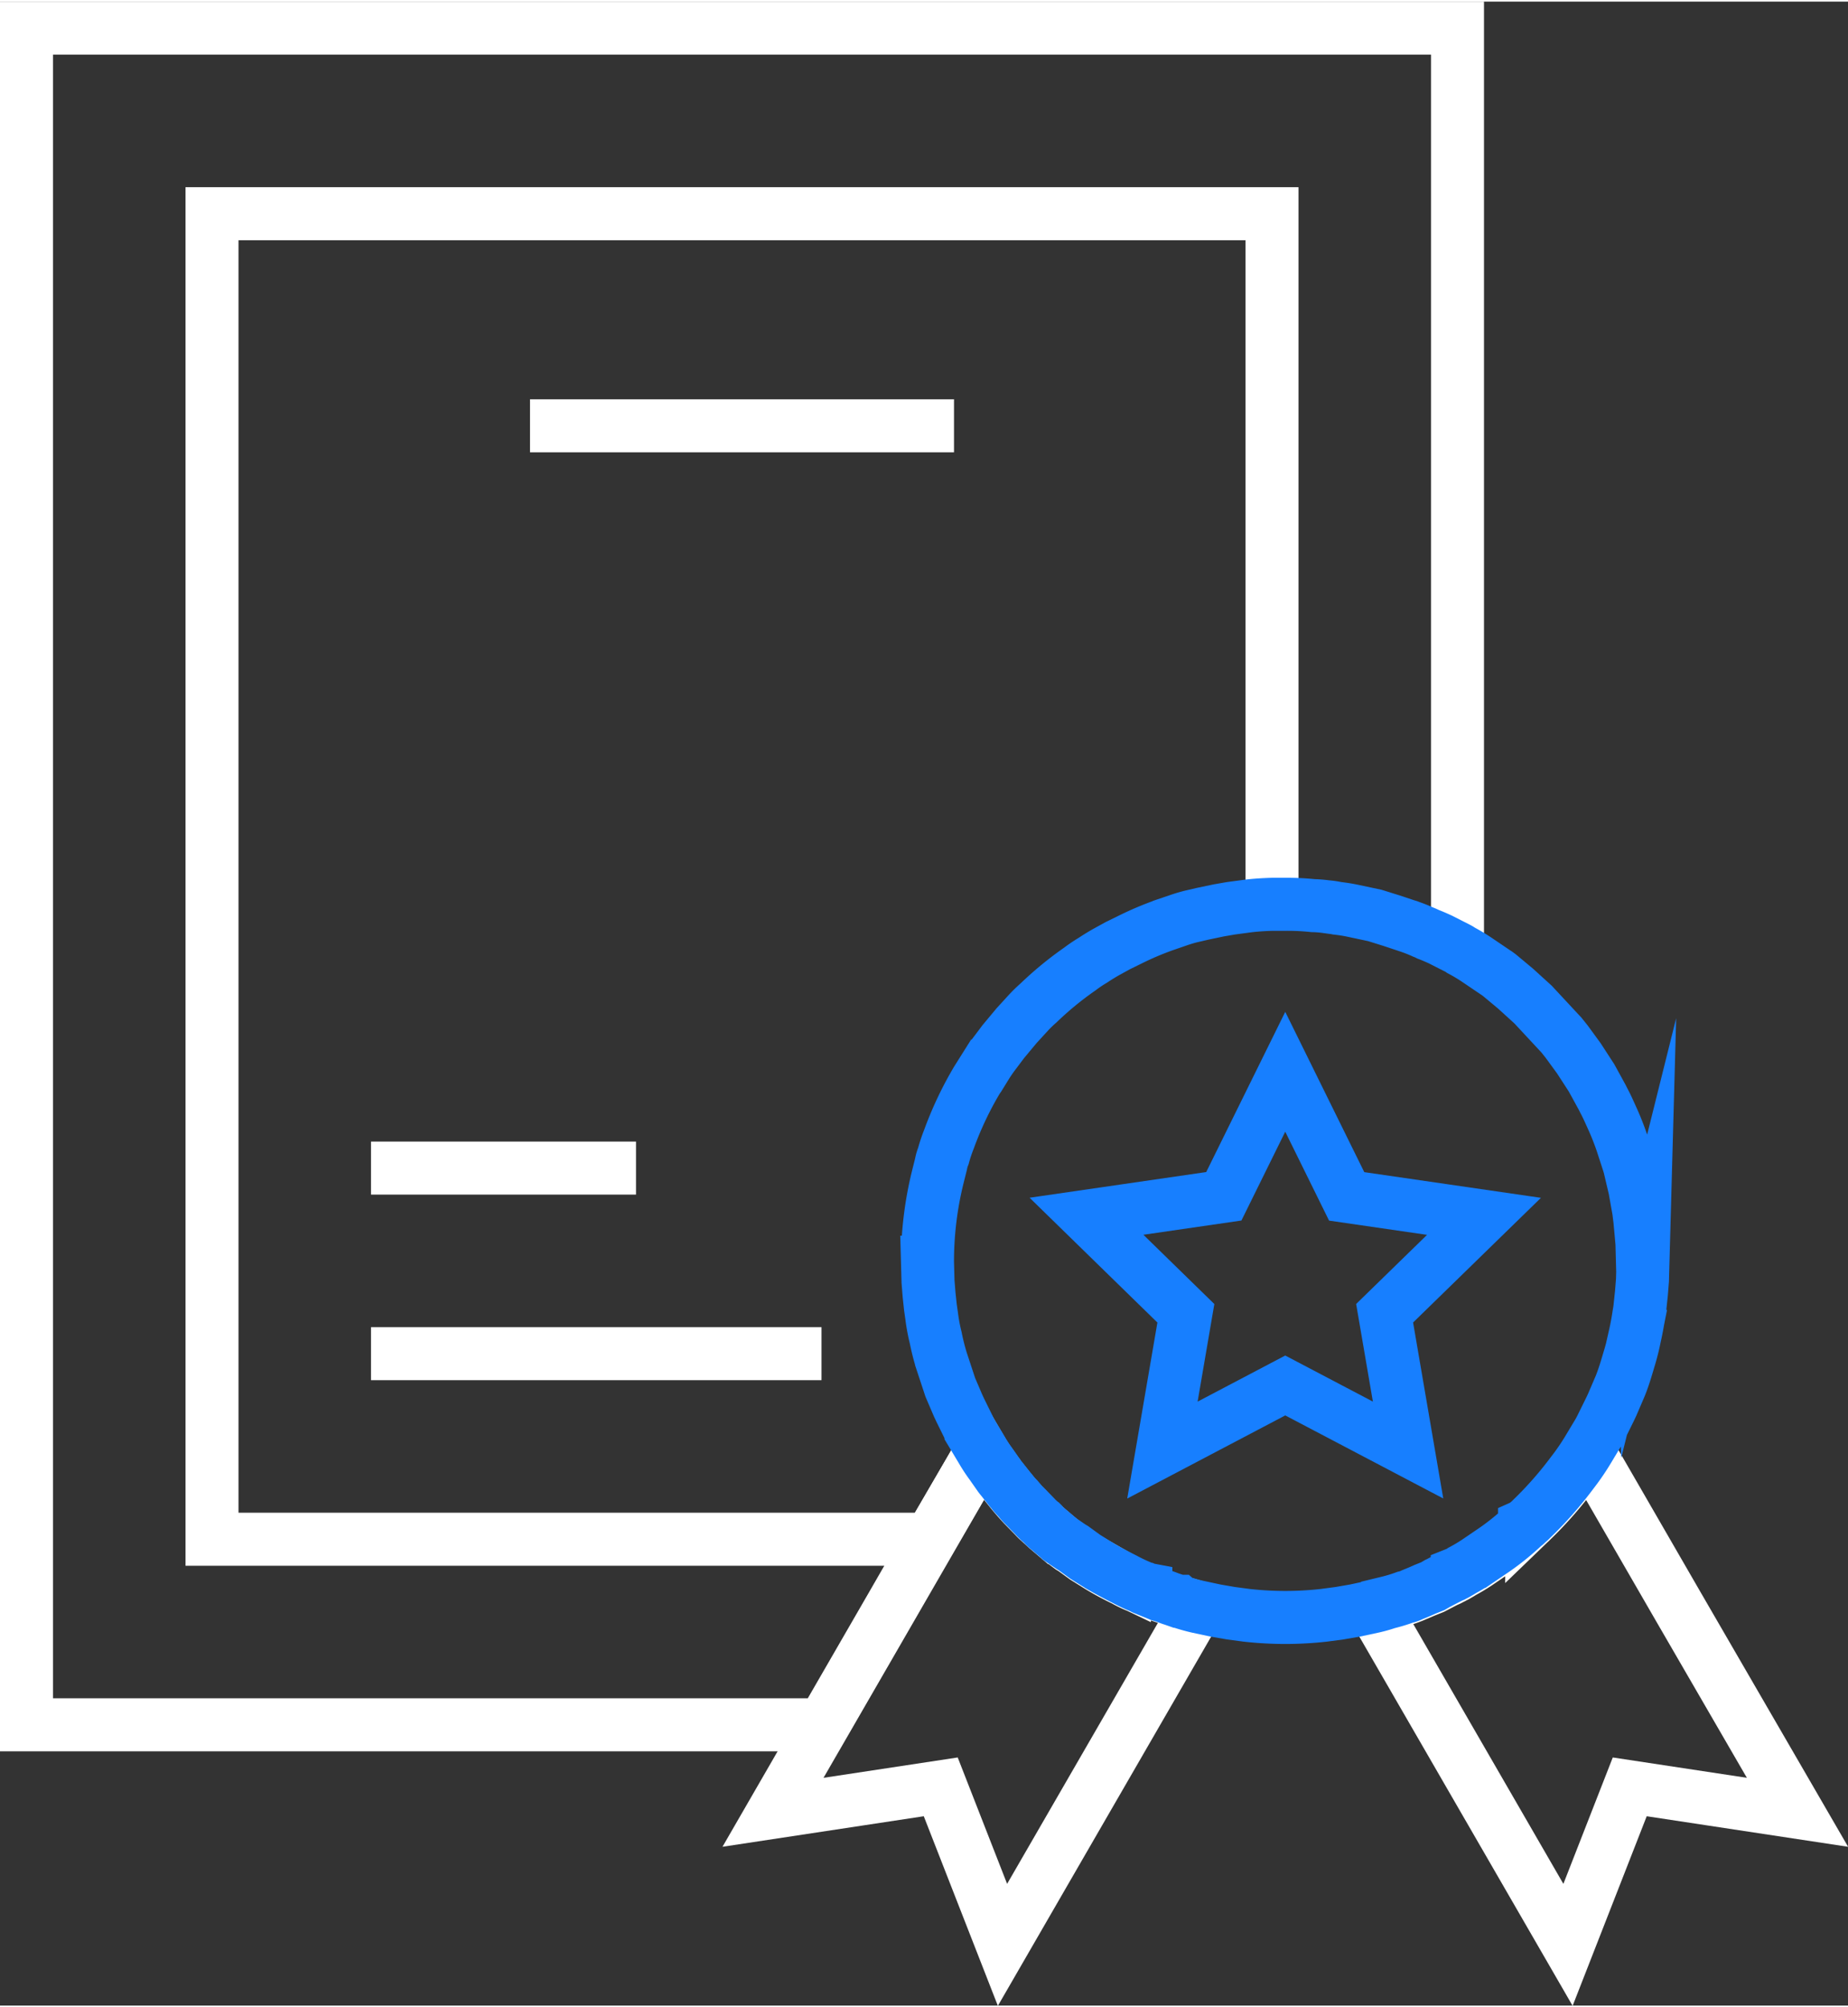<svg xmlns="http://www.w3.org/2000/svg" width="70" height="76" viewBox="0 0 69.736 75.591"><rect x="0" y="0" width="69.736" height="75.591" fill="#333333" stroke="none"/><style><![CDATA[.B{stroke-miterlimit:10}.C{stroke-width:2}]]></style><g fill="none" class="B C"><g stroke="#fff"><path d="M37.05 54.65L35.1 58H8V8h40v26"/><path d="M20 16h16M14 44h10"/><path d="M37.05 54.65L35.1 58l-1.44 2.5-2.6 4.5H1V1h54v34.66"/><path d="M14 51h17"/></g><path d="M48.5 40.367l2.318 4.7L56 45.82l-3.75 3.655.885 5.16L48.5 52.2l-4.635 2.437.885-5.16-3.75-3.66 5.182-.753z" stroke="#177fff"/><path d="M45.17 60.6l-7.34 12.7-2.33-5.96-6.33.96 7.88-13.64c.107.183.224.36.35.53l.28.4a.55.55 0 0 0 .1.13l.4.5q.2.24.42.48l.45.46a1.37 1.37 0 0 0 .12.12l.35.32.4.34a.5.5 0 0 1 .08.07l.4.3.1.06.44.32.48.3c.03.013.056.03.08.05q.45.27.93.5a3.87 3.87 0 0 0 .66.3.35.35 0 0 0 .14.06c0 .01.01.01.02.01l.06.03.45.18.5.17.2.07c.02.01.05.01.08.02l.63.18zm22.66 7.7l-6.33-.96-2.33 5.96-7.34-12.7.53-.15q.33-.1.66-.2c.1-.03.2-.07.28-.1l.47-.2.3-.12.5-.26c.084-.032.164-.072.24-.12.016 0 .03-.008.04-.02.05-.02.095-.043.14-.07v-.01a.81.81 0 0 0 .18-.1 6.59 6.59 0 0 0 .57-.34l.47-.32a9.5 9.5 0 0 0 1.32-1.05.27.27 0 0 0 .08-.07 1.75 1.75 0 0 0 .14-.12l.05-.05a14.08 14.08 0 0 0 1.41-1.58 3.97 3.97 0 0 0 .25-.33q.255-.345.48-.72l3.38 5.85z" stroke="#fff"/><path d="M62 47.5l-.02.73-.04.5-.05.47c-.01.12-.03.23-.05.35q-.06.405-.15.8a8.51 8.51 0 0 1-.22.87c-.1.34-.2.68-.33 1l-.3.7-.08.17-.36.73a.6.6 0 0 0-.04.08l-.42.7q-.225.375-.48.72l-.25.33a14.08 14.08 0 0 1-1.41 1.58l-.05.05a1.75 1.75 0 0 1-.14.12c-.02.03-.047.055-.08.07a9.5 9.5 0 0 1-1.32 1.05l-.47.32a6.59 6.59 0 0 1-.57.34.81.81 0 0 1-.18.1v.01c-.045.027-.09.05-.14.07-.01.012-.024.02-.04.02l-.24.12-.23.12c-.035.02-.072.038-.1.05-.05.03-.1.06-.17.1l-.3.12c-.15.07-.3.13-.47.2-.09.043-.184.08-.28.1q-.33.12-.66.2a5.26 5.26 0 0 1-.53.15l-.7.15-.58.1-.6.08c-.964.107-1.936.107-2.9 0l-.6-.08-.58-.1-.7-.15c-.213-.05-.423-.11-.63-.18-.02 0-.036-.008-.05-.02h-.03l-.2-.07c-.14-.04-.26-.1-.4-.14l-.1-.03-.14-.06-.3-.12-.06-.03c-.01 0-.02 0-.02-.01a.35.35 0 0 1-.14-.06 6.66 6.66 0 0 1-.66-.31q-.48-.24-.93-.5c-.024-.02-.05-.037-.08-.05l-.4-.25-.08-.05-.44-.32-.1-.06L40 58C40 58 40 58 40 58a.5.5 0 0 0-.08-.07l-.4-.34c-.075-.06-.145-.128-.2-.2a.81.81 0 0 1-.14-.12 1.37 1.37 0 0 1-.12-.12l-.33-.34-.12-.12c-.07-.07-.13-.15-.2-.23-.08-.08-.152-.162-.22-.25-.03-.04-.07-.08-.1-.12l-.3-.38c-.036-.04-.07-.085-.1-.13l-.28-.4c-.126-.17-.243-.347-.35-.53l-.42-.7a.6.6 0 0 0-.04-.08l-.36-.73-.08-.17-.3-.7-.33-1a8.51 8.51 0 0 1-.22-.87q-.1-.4-.15-.8l-.05-.35-.05-.47-.04-.5-.02-.73a13.26 13.26 0 0 1 .41-3.3l.1-.4a1.58 1.58 0 0 1 .09-.31 5.81 5.81 0 0 1 .21-.63c.28-.77.632-1.514 1.05-2.22l.34-.54a6.02 6.02 0 0 1 .36-.52l.3-.4.5-.6.43-.47a4.89 4.89 0 0 1 .4-.39 12.63 12.63 0 0 1 1.56-1.28 5.25 5.25 0 0 1 .49-.33q.27-.18.54-.33l.4-.22.47-.23a11.8 11.8 0 0 1 1.27-.54l.58-.2a5.65 5.65 0 0 1 .44-.13l.43-.1.62-.13.46-.08.6-.08c.3-.04.63-.06.95-.07h.5c.35-.003.7.013 1.05.05.167.003.334.017.5.04a2.9 2.9 0 0 1 .41.06 6.17 6.17 0 0 1 .62.1l.8.17.64.2.6.2c.02.002.042.01.06.02a5.83 5.83 0 0 1 .53.21c.062.022.122.05.18.08.16.06.318.13.47.2l.65.33a.91.91 0 0 1 .13.08 6.58 6.58 0 0 1 .63.38l.68.46c.05.03.1.07.14.1l.6.5.66.6 1.07 1.15.2.25.46.63.48.74.4.73.06.12c.13.24.24.5.35.74q.18.405.33.84l.26.8.03.1.2.85.13.73a.06.06 0 0 1 .01.04l.05.4.04.43.04.45.02.75z" stroke="#177fff"/></g></svg>